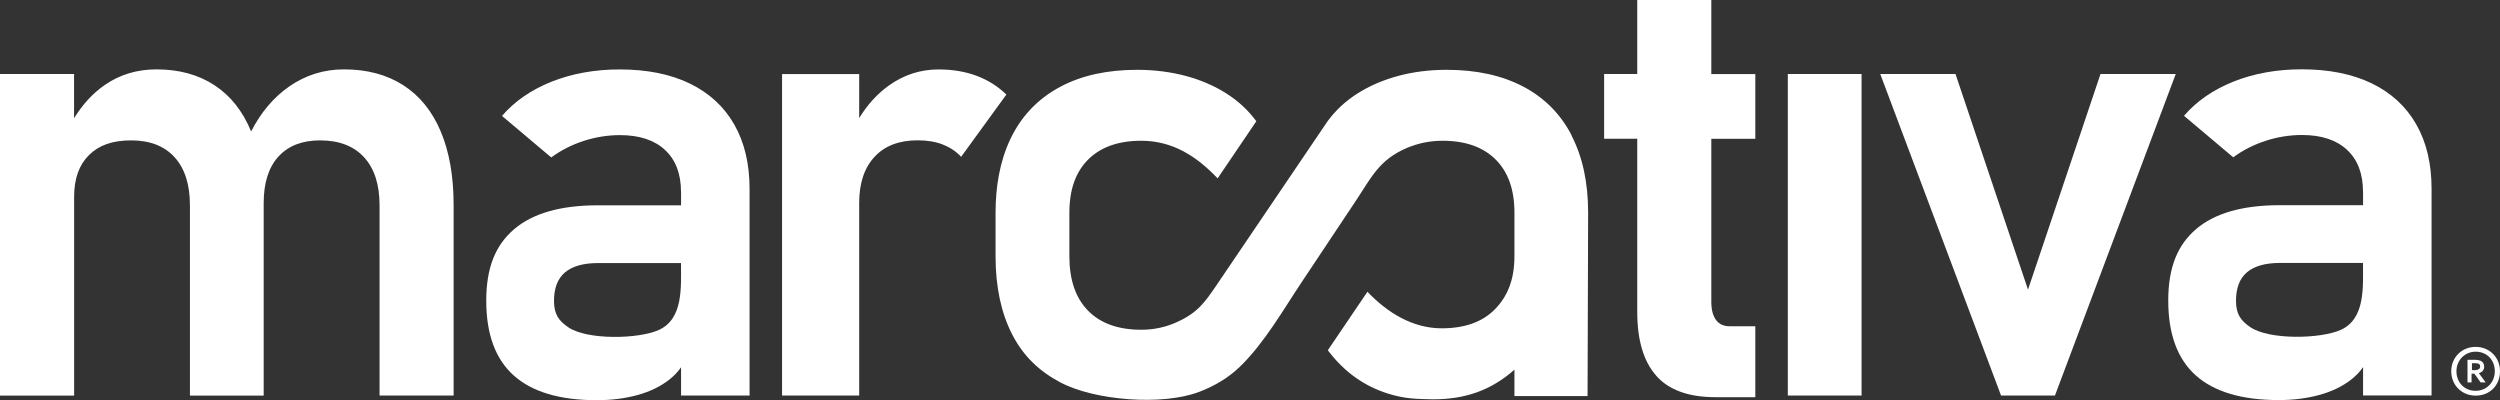 <svg xmlns="http://www.w3.org/2000/svg" id="Layer_1" viewBox="0 0 400 64.04"><rect x="0" y="0" width="400" height="64.04" fill="#333333" stroke="none"/><defs><style>.cls-1,.cls-2{fill:#fff;stroke-width:0px;}.cls-2{fill-rule:evenodd;}</style></defs><path class="cls-1" d="m251.46,21.65c-1.78-3.42-4.36-6.02-7.75-7.8-3.39-1.78-7.47-2.68-12.24-2.68-2.73,0-5.31.32-7.73.97-2.42.65-4.59,1.58-6.52,2.8-1.92,1.22-3.53,2.71-4.81,4.46l-17.76,26.22c-1.89,2.78-3.05,4.42-6.31,5.9-1.81.83-3.72,1.24-5.73,1.24-3.69,0-6.53-1.02-8.52-3.05-1.99-2.03-2.99-4.93-2.99-8.7v-6.99c0-3.67,1-6.5,3.01-8.5,2.01-2,4.84-3,8.49-3,5,0,8.84,2.46,12.22,6.02l6.19-9.14c-1.28-1.75-2.89-3.24-4.81-4.46-1.93-1.22-4.1-2.16-6.52-2.8-2.42-.64-4.99-.97-7.73-.97-4.77,0-8.86.89-12.24,2.68-7.69,4.05-10.42,11.87-10.42,20.17v6.99c0,4.89.89,9.06,2.67,12.52,1.78,3.45,4.3,5.85,7.69,7.65,5.46,2.9,16.36,3.78,22.27,1.5,2.43-.94,4.61-2.21,6.48-4.02,3.9-3.78,6.96-9.16,9.83-13.46l8.59-12.9c2.57-3.85,3.8-6.74,8.31-8.64,1.81-.76,3.7-1.14,5.68-1.14,3.65,0,6.48,1,8.49,3,2.01,2,3.01,4.83,3.01,8.5v6.99c0,3.77-1.13,6.44-3.12,8.47-1.99,2.03-4.83,3.05-8.52,3.05-4.68,0-8.72-2.53-11.88-5.85l-6.34,9.36c2.68,3.55,5.9,5.77,9.68,6.95,2.82.88,4.75.84,7.17.9,5.09,0,9.22-1.4,13.01-4.74v4.22h11.7c0-10.04.09-19.32.09-29.35,0-4.82-.89-8.94-2.67-12.36"></path><path class="cls-1" d="m150.84,23.12c-1.16-.45-2.5-.67-4.01-.67-2.98,0-5.28.88-6.91,2.65-1.64,1.77-2.45,4.22-2.45,7.36v30.83h-12.34V11.85h12.34v7.05c1.32-2.17,2.91-3.91,4.78-5.24,2.39-1.7,5.03-2.55,7.91-2.55,2.25,0,4.28.34,6.1,1.02,1.82.68,3.4,1.68,4.76,3l-7.24,9.96c-.79-.86-1.77-1.51-2.93-1.96m-41.89,18.96h-13.28c-2.35,0-4.1.5-5.28,1.49-1.17.99-1.76,2.51-1.76,4.56,0,2.15.76,3.18,2.28,4.22,3.02,2.07,11.24,1.9,14.48.44,3.95-1.78,3.56-6.85,3.56-10.71Zm0-11.4c0-2.87-.85-5.11-2.55-6.69-1.7-1.59-4.11-2.38-7.21-2.38-1.98,0-3.93.31-5.85.94-1.92.63-3.64,1.51-5.15,2.63l-7.88-6.64c2.01-2.35,4.66-4.17,7.93-5.48,3.27-1.3,6.91-1.96,10.91-1.96,4.36,0,8.1.75,11.2,2.25,3.11,1.51,5.48,3.69,7.11,6.54,1.64,2.86,2.46,6.3,2.46,10.33v33.06h-10.96v-4.53c-.51.74-1.15,1.41-1.91,2-1.4,1.09-3.1,1.91-5.08,2.45-1.98.54-4.15.82-6.49.82-5.91,0-10.34-1.32-13.28-3.94-2.94-2.63-4.41-6.62-4.41-11.97s1.49-8.9,4.46-11.45c2.98-2.54,7.44-3.82,13.38-3.82h13.33v-2.18Zm-48.23,2.18c0-3.34-.83-5.91-2.48-7.71-1.65-1.8-4-2.7-7.04-2.7-2.87,0-5.1.87-6.67,2.6-1.57,1.73-2.35,4.21-2.35,7.41h0s0,.35,0,.35v30.48h-11.8v-30.43c0-3.34-.82-5.91-2.45-7.71-1.64-1.8-3.96-2.7-6.96-2.7s-5.16.78-6.74,2.35c-1.59,1.57-2.38,3.79-2.38,6.67v31.82H0V11.84h11.85v7.08c1.37-2.23,3-4,4.91-5.32,2.41-1.67,5.17-2.5,8.28-2.5,3.6,0,6.69.84,9.27,2.53,2.57,1.68,4.53,4.15,5.87,7.4,1.58-3.08,3.62-5.48,6.1-7.2,2.63-1.82,5.54-2.73,8.75-2.73,3.7,0,6.86.84,9.49,2.53,2.63,1.69,4.63,4.16,6,7.41,1.37,3.25,2.06,7.18,2.06,11.77v30.48h-11.85v-30.43Z"></path><path class="cls-1" d="m286.05,11.84h11.8v51.45h-11.8V11.84Zm50.03,0h12.04l-19.33,51.45h-8.62l-19.33-51.45h12.04l11.6,34.5,11.6-34.5Zm42,30.23h-13.28c-2.35,0-4.1.5-5.28,1.49-1.17.99-1.76,2.51-1.76,4.56,0,2.15.76,3.18,2.28,4.22,3.02,2.07,11.24,1.9,14.48.44,3.95-1.78,3.56-6.85,3.56-10.71Zm0-11.4c0-2.87-.85-5.11-2.55-6.69-1.7-1.59-4.11-2.38-7.21-2.38-1.98,0-3.93.31-5.85.94-1.92.63-3.63,1.51-5.15,2.63l-7.88-6.64c2.02-2.35,4.66-4.17,7.93-5.48,3.27-1.3,6.91-1.96,10.91-1.96,4.36,0,8.09.75,11.2,2.25,3.11,1.51,5.48,3.69,7.11,6.54,1.64,2.86,2.46,6.3,2.46,10.33v33.06h-10.96v-4.53c-.51.74-1.15,1.41-1.91,2-1.4,1.09-3.1,1.91-5.08,2.45-1.98.54-4.15.82-6.49.82-5.91,0-10.34-1.32-13.28-3.94-2.94-2.63-4.41-6.62-4.41-11.97s1.49-8.9,4.46-11.45c2.98-2.54,7.44-3.82,13.38-3.82h13.33v-2.18Zm-113.1,29.42c-2.02-2.29-3.02-5.69-3.02-10.18v-27.71h-5.3v-10.36h5.3V0h11.85v11.85h7.04v10.36h-7.04v26.07c0,1.26.25,2.22.74,2.9.5.68,1.22,1.02,2.18,1.02h4.12v11.35h-6.35c-4.33,0-7.5-1.15-9.52-3.45Z"></path><path class="cls-2" d="m396.1,62.53c-1.82,0-3.07-1.37-3.07-3.13s1.34-3.13,3.07-3.13c1.82,0,3.07,1.34,3.07,3.13s-1.34,3.13-3.07,3.13h0Zm-.31-3.3c.14,0,.28,0,.4-.03.11,0,.2-.03.26-.06.14-.06.23-.11.29-.2.06-.09.08-.2.08-.31,0-.08-.03-.17-.06-.26-.03-.09-.11-.14-.2-.17-.06-.03-.14-.06-.23-.06s-.23-.03-.34-.03h-.48v1.11h.31-.03Zm1.68-.57c0-.23-.06-.43-.17-.6-.11-.17-.28-.29-.48-.37-.11-.03-.23-.06-.4-.09-.17-.03-.34-.03-.51-.03h-1.11v3.61h.65v-1.39h.45l1,1.39h.8l-1.08-1.48c.29-.08.51-.23.65-.4.14-.2.2-.4.2-.66h0Zm-1.37,4.64c2.31,0,3.9-1.68,3.9-3.9s-1.68-3.9-3.9-3.9-3.9,1.68-3.9,3.9,1.68,3.9,3.9,3.9Z"></path></svg>
